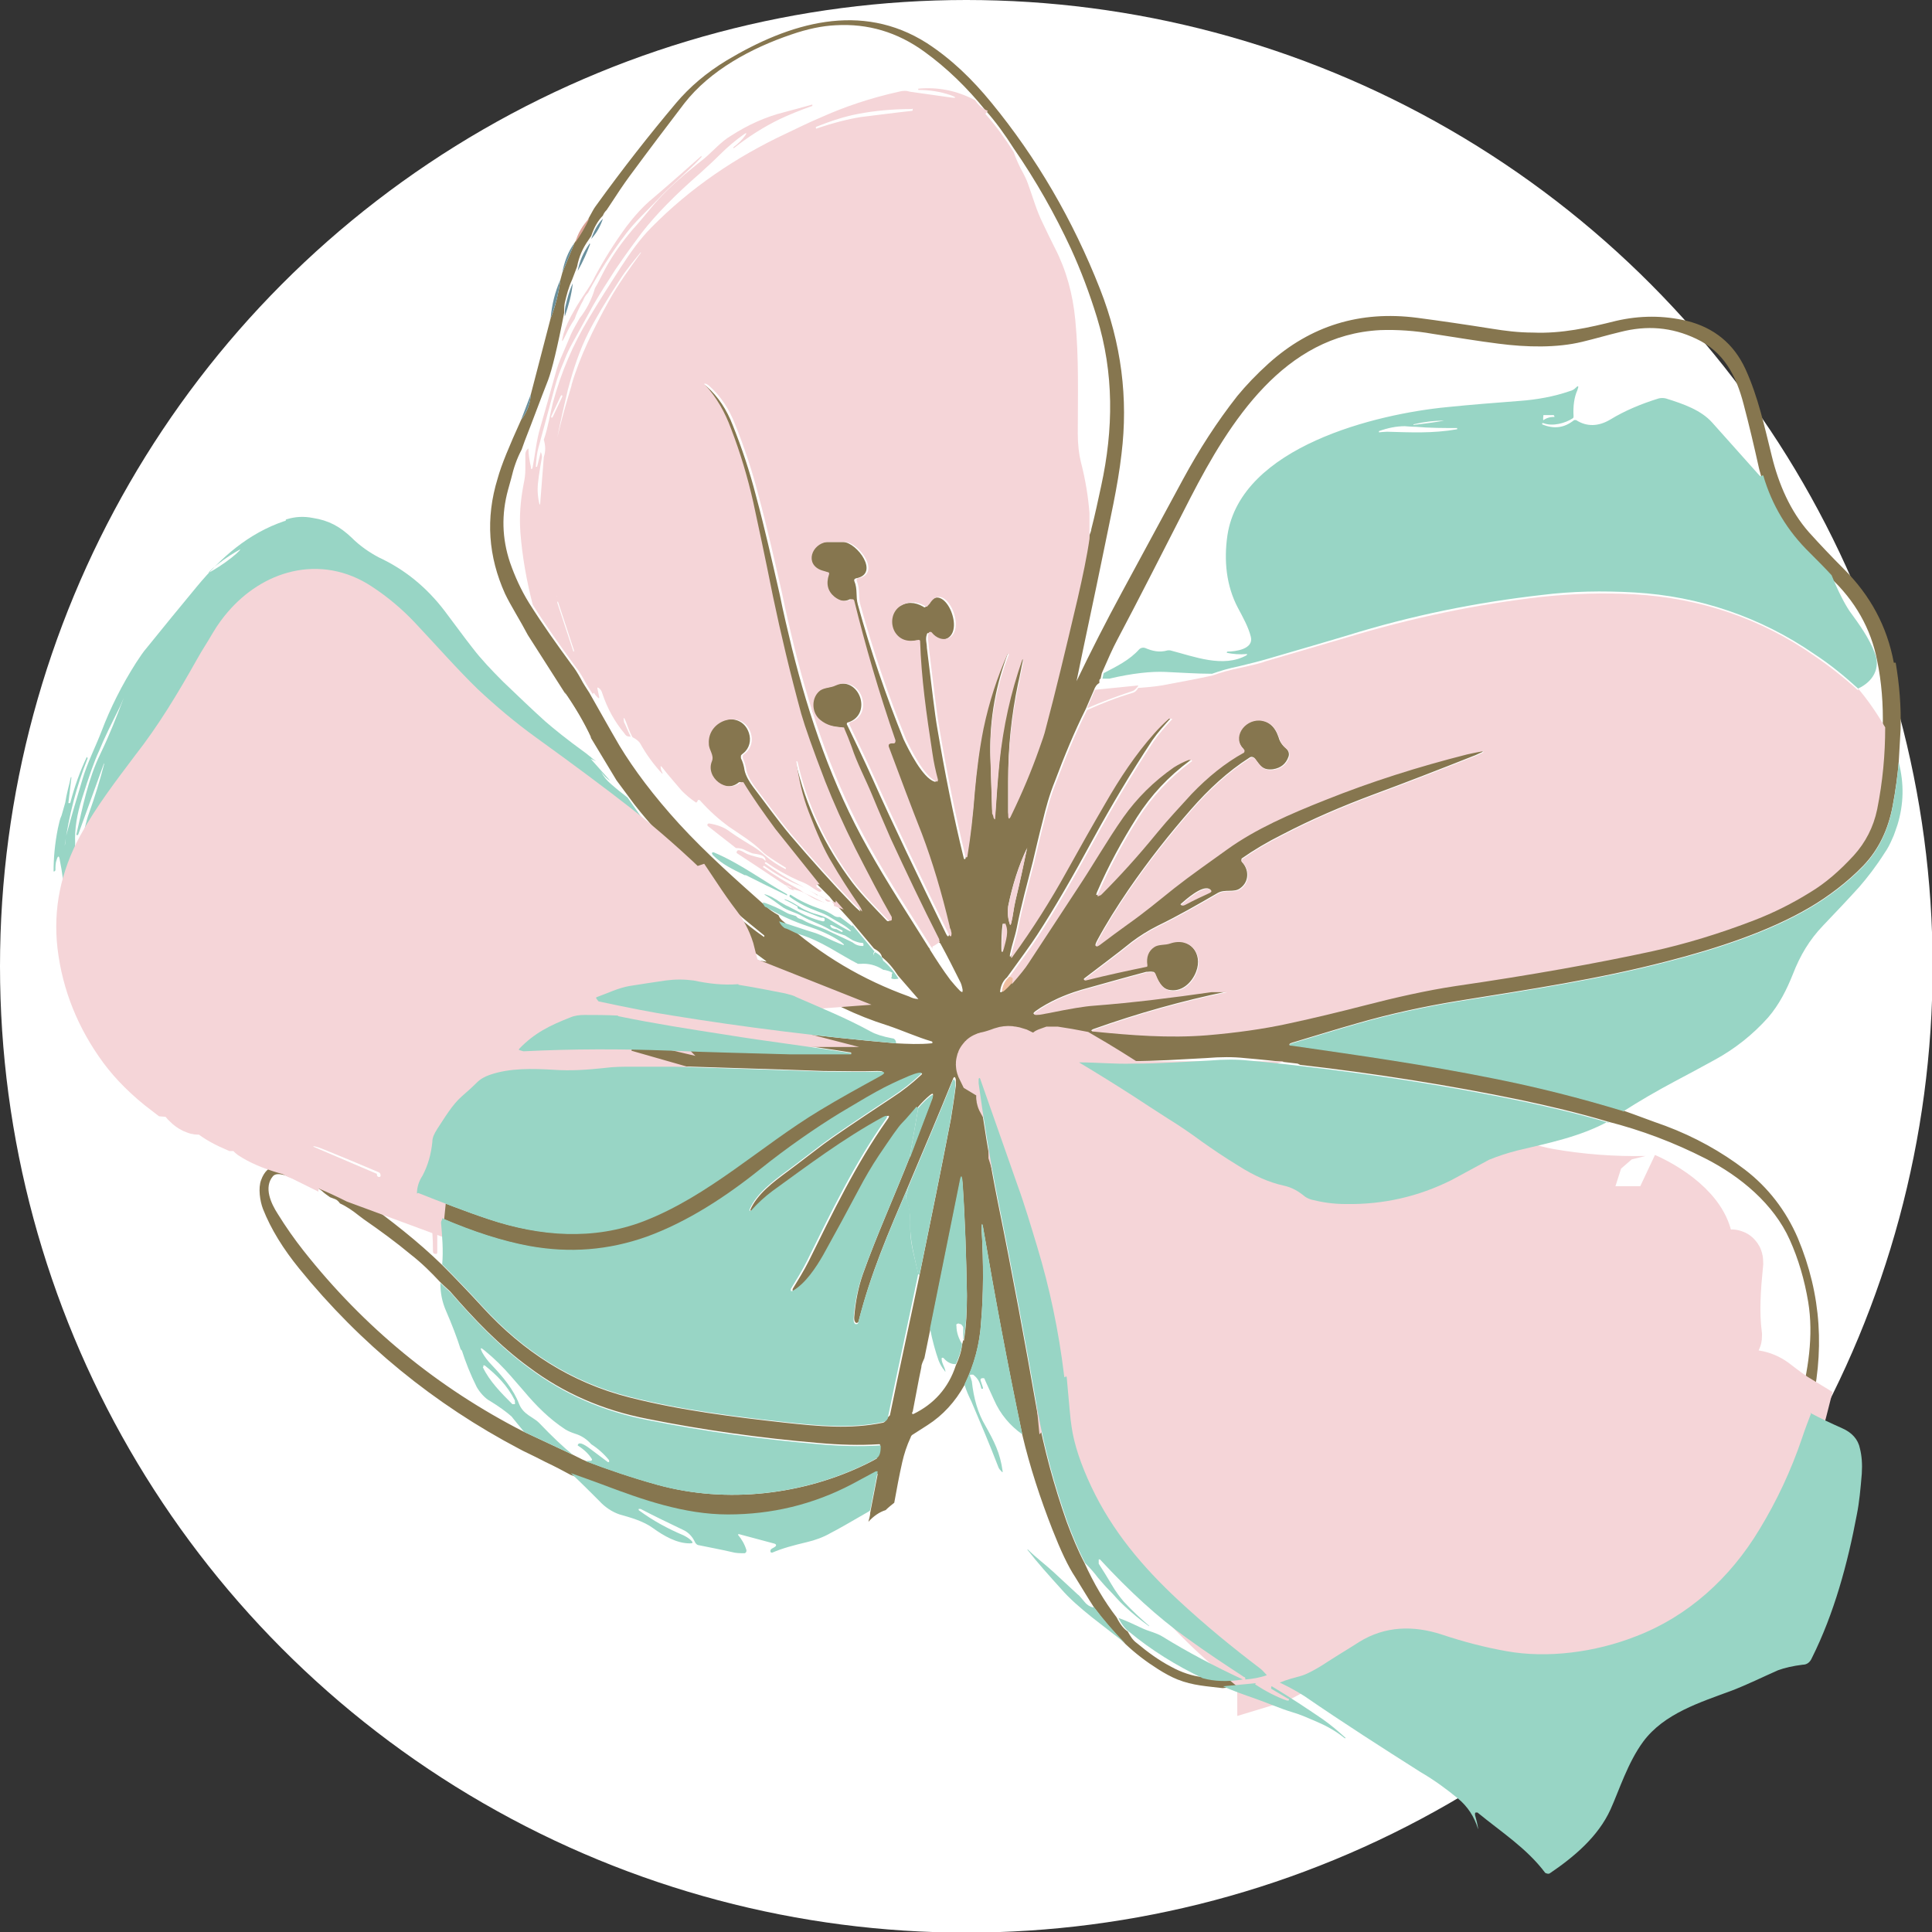 <svg viewBox="0 0 31.37 31.37" xmlns="http://www.w3.org/2000/svg" data-sanitized-data-name="Layer 1" data-name="Layer 1" id="Layer_1">
  <rect x="0" y="0" width="31.37" height="31.37" fill="#333333" stroke="none"/>
  <defs>
    <style>
      .cls-1 {
        fill: #86764f;
      }

      .cls-1, .cls-2, .cls-3, .cls-4, .cls-5, .cls-6, .cls-7 {
        stroke-width: 0px;
      }

      .cls-2, .cls-8 {
        fill: #f5d5d8;
      }

      .cls-3 {
        fill: #6a909d;
      }

      .cls-4 {
        fill: #dba296;
      }

      .cls-5, .cls-9 {
        fill: #fff;
      }

      .cls-6 {
        fill: #efbea0;
      }

      .cls-7 {
        fill: #98d5c5;
      }

      .cls-8 {
        stroke: #f5d5d8;
      }

      .cls-8, .cls-9 {
        stroke-miterlimit: 10;
      }

      .cls-9 {
        stroke: #fff;
      }
    </style>
  </defs>
  <circle r="15.19" cy="15.69" cx="15.69" class="cls-9"></circle>
  <path d="m30.75,10.76c-.11-.59-.38-1.09-.81-1.52-.2-.2-.39-.4-.57-.6-.3-.34-.49-.78-.6-1.23-.12-.48-.22-.96-.43-1.42-.19-.41-.51-.67-.95-.78-.38-.09-.76-.09-1.15,0-.44.11-.88.21-1.35.19-.24,0-.46-.03-.65-.06-.44-.07-.85-.13-1.23-.18-.93-.12-1.73.13-2.41.74-.2.18-.37.36-.51.53-.33.42-.62.87-.88,1.35-.33.61-.66,1.22-.99,1.83-.26.48-.51.97-.74,1.45,0,0,0,0,0,0,0,0,0,0,0,0,.14-.69.29-1.37.43-2.06.11-.55.24-1.1.3-1.63.11-.9,0-1.79-.35-2.68-.44-1.12-1.03-2.13-1.76-3.02-.31-.38-.65-.71-1.05-.97-1.07-.68-2.23-.33-3.25.28-.33.2-.6.43-.82.69-.43.51-.87,1.07-1.31,1.68-.03.04-.06.1-.11.19-.06.14-.14.27-.23.4,0,0,0,0,0,0l-.2.49-.03.11c-.03.22-.08.43-.16.63l-.32,1.23c-.01.15-.06.29-.16.42-.19.42-.32.73-.38.95-.2.65-.15,1.27.12,1.87.09.19.25.44.37.67l.6.94c.16.23.31.48.43.74l.41.68.2.27c.23.32.5.6.76.89.32.36.68.69,1.03,1.02.05.05.19.16.41.34,0,0,0,0,0,.01h0s0,.02-.01.01c-.29-.2-.55-.44-.81-.67-.31-.28-.64-.56-.96-.85-.37-.29-.73-.59-1.11-.87-.38-.28-.76-.55-1.15-.82-.38-.27-.72-.56-1.01-.86-.41-.42-.81-.89-1.29-1.23-.34-.24-.78-.39-1.17-.28-.29.08-.53.21-.72.39-.22.21-.4.48-.56.74-.3.5-.58.97-.93,1.43-.3.39-.56.75-.8,1.09-.3.43-.53.93-.62,1.42-.13.75.09,1.57.53,2.19.04.06.09.12.13.19.04.06.09.12.13.17.13.14.26.28.4.41l.34.26.38.27c.34.2.7.38,1.07.54.11.05.21.08.29.11.1.03.2.07.3.11,0,0,0,0,0,0h0s0,.02,0,.01c-.27-.08-.5-.08-.6.2-.05.13-.02.34.03.47.13.33.33.65.59.97.99,1.22,2.19,2.2,3.58,2.93.05.03.19.09.42.21.15.07.28.14.41.21.17.06.34.12.5.18.66.25,1.34.49,2.05.49.71,0,1.38-.16,2.01-.49.13-.07.26-.14.39-.21,0,0,0,0,.01,0,.01,0,.02.01.02.02l-.12.62c0,.05-.02.1-.03.15.08-.09.18-.16.28-.19.04-.04.09-.08.14-.12.04-.22.08-.44.13-.66.03-.13.07-.26.14-.41,0-.01.01-.02.02-.03.08-.05.17-.11.25-.16.25-.16.45-.38.6-.65.16-.33.25-.67.27-1.02.04-.46.04-.95.01-1.49,0-.01,0-.02,0-.03,0-.02,0-.03,0-.03,0-.05.01-.05.02,0,.19,1.11.4,2.24.64,3.38.12.51.29,1.03.49,1.54.13.33.25.59.37.77.1.16.2.33.31.5.15.2.32.4.51.59.16.15.33.28.52.4.11.07.22.13.32.17.25.1.49.11.73.14l.53-.05.38-.05c.12-.05.24-.08.35-.11.07-.02.22-.09.43-.23.17-.11.34-.21.51-.32.42-.26.88-.27,1.34-.12.36.12.71.21,1.05.27.66.12,1.44.02,2.1-.24.84-.32,1.53-.94,2.01-1.74.28-.46.51-.95.69-1.48.05-.15.1-.28.15-.41.24-.97.19-1.9-.2-2.83-.19-.44-.48-.82-.86-1.11-.38-.29-.81-.53-1.29-.71-.23-.08-.46-.17-.69-.25-.69-.21-1.4-.39-2.11-.53-1.09-.22-2.15-.37-3.26-.53-.06,0-.06-.02,0-.04.37-.11.72-.22,1.04-.31.55-.16,1.11-.28,1.66-.37,1.18-.19,2.26-.35,3.38-.64.82-.21,1.67-.49,2.33-.88.29-.17.61-.41.86-.67.26-.27.41-.6.48-.97.05-.26.08-.5.1-.72h0c.01-.17.02-.35.03-.53.01-.37-.02-.73-.08-1.08Zm-26.3,7.8c-.32-.13-.57-.24-.75-.35-.17-.1-.34-.2-.49-.28-.14-.08-.27-.18-.4-.3-.29-.22-.52-.45-.69-.68-.36-.49-.58-1.03-.65-1.62-.06-.53.04-1.03.31-1.53.24-.44.55-.84.85-1.24.4-.51.73-1.06,1.05-1.63.06-.11.16-.26.24-.4.07-.12.14-.21.2-.28.43-.5,1.09-.71,1.68-.32.23.15.43.32.61.51.34.36.69.76,1.04,1.1.31.29.64.57,1,.83.61.44,1.12.82,1.53,1.14.42.33.84.7,1.26,1.11.38.36.78.68,1.18.97.03.02.03.03,0,.02l-.63-.09c-.28-.04-.57-.1-.85-.17-.76-.19-1.51-.43-2.25-.7-.04-.01-.07-.03-.11-.03,0,0-.01,0-.01,0,0,0,0,0,0,.01,1.05.59,2.16,1,3.33,1.24l1.01.07s.05.01.08.03c.44.29.91.52,1.42.68.24.08.48.19.72.26,0,0,.01,0,.01.02,0,0,0,.01-.01.01-.2.02-.39.01-.59,0-1.25-.11-2.46-.26-3.63-.45-.33-.05-.73-.13-1.2-.23-1.33-.31-2.63-.72-3.89-1.23,0,0,0,0-.01,0,0,0,0,0,0,0,.25.13.51.24.78.36.88.36,1.77.66,2.65.91.26.07.53.12.8.19.58.12,1.16.21,1.74.3.67.11,1.36.19,2.04.3h0s0,0,0,.01h0s0,.01,0,.01c-.33,0-.65,0-.98,0-.66-.02-1.25-.03-1.95-.06-.8-.03-1.59-.03-2.39.01-.47.01-.94.04-1.41.04-.41,0-.78-.07-1.15-.21-.13-.05-.14-.03-.03.05.13.1.27.17.43.21.5.14,1.02.17,1.53.18.79,0,1.58-.03,2.38-.02.27,0,.5,0,.68,0,.87.03,1.68.05,2.45.08.31,0,.6.01.86,0,.12,0,.13.02.02.08-.31.17-.64.35-.97.55-.96.58-1.8,1.39-2.86,1.8-.81.31-1.67.25-2.51-.03-.39-.13-.77-.28-1.15-.43l-.92-.34c-.16-.03-.32-.08-.46-.13-.16-.06-.24-.09-.24-.09-.24-.08-.47-.17-.71-.27Zm9.79,5.12c-.05.03-.11.06-.17.09-1.02.5-2.26.65-3.39.34-.43-.12-.81-.25-1.15-.38l-.07-.03-.16-.08-.79-.37h0c-1.41-.72-2.6-1.7-3.58-2.94-.15-.19-.29-.39-.42-.6-.11-.17-.23-.43-.08-.61.08-.1.34.04.42.08.19.05.31.1.38.16.04.04.09.07.13.1,0,0,.03.01.08.03.03.01.06.04.08.07.11.05.21.12.31.2.03.02.05.04.08.06.26.18.52.37.76.57.18.14.33.29.47.44.08.08.14.13.17.16.38.44.81.89,1.28,1.23.56.42,1.2.7,1.93.84.9.18,1.83.31,2.77.39.34.03.67.04.98.02.02,0,.02,0,.02.02,0,.1-.02.16-.07.19Zm.18-.67s-.04.08-.08.09c-.53.11-1.05.06-1.6,0-.81-.09-1.7-.2-2.52-.41-.95-.24-1.73-.75-2.38-1.46-.22-.24-.44-.47-.66-.69-.4-.39-.83-.72-1.28-1.05-.1-.06-.19-.12-.27-.18-.09-.06-.08-.09.03-.07.05,0,.1,0,.16.03.27.11.54.21.81.29l.12.06.15.06.09.03.2.08h0c.51.22.98.37,1.41.45.66.12,1.29.07,1.91-.15.66-.24,1.29-.65,1.86-1.11.4-.32.87-.65,1.28-.9.19-.11.38-.23.58-.34.18-.1.35-.18.54-.26.05-.02.1-.04.15-.05.06-.01.07,0,.02.04-.13.12-.28.24-.45.35-.59.39-.96.64-1.12.76-.2.15-.39.3-.58.44-.23.17-.5.37-.61.63,0,0,0,0,0,0,0,0,0,.01.02.01.02,0,.03,0,.04-.02.1-.11.21-.21.33-.3.58-.42,1.15-.85,1.79-1.2.08-.04.1-.03.04.05-.5.71-.87,1.48-1.27,2.29-.08.16-.17.3-.26.45,0,.01,0,.02,0,.03,0,0,.02.01.03,0,.21-.12.38-.38.5-.59.2-.36.39-.71.57-1.05.1-.19.21-.38.33-.56.19-.28.31-.46.38-.53.08-.08.15-.17.23-.26.06-.07.12-.13.18-.18.06-.05.07-.04.05.03l-.36.95c-.26.66-.55,1.3-.77,1.92-.07.2-.12.44-.14.7,0,.03,0,.06.02.08,0,0,0,.01.02.01h0s.02,0,.03-.02c.2-.79.47-1.41.82-2.23.24-.57.48-1.13.71-1.7.02-.06.04-.05.05,0,0,.02,0,.05,0,.1-.03.23-.06.41-.08.54-.16.83-.33,1.66-.5,2.49-.16.77-.33,1.54-.49,2.32Zm1.22-1.25l-.02.08c-.01.11-.05.22-.1.33-.12.37-.36.63-.69.79-.01,0-.02,0-.02-.01,0-.01,0-.02.01-.03.05-.25.09-.49.14-.72,0-.05.03-.1.05-.15l.09-.44h0s.48-2.38.48-2.38c.02-.12.04-.12.05,0,.04.59.06,1.21.07,1.81,0,.25-.01.49-.05.73Zm.04-7.84s0,.02-.01.03c0,0,0,0,0,0,0,0-.02,0-.02-.01-.17-.69-.31-1.4-.43-2.11-.04-.22-.09-.66-.17-1.31,0-.08-.03-.14,0-.22,0,0,0-.01.01-.02.01,0,.03,0,.04,0,.07.09.19.14.29.08.27-.16-.07-.91-.31-.57-.01.02-.03.04-.05.06,0,.01-.02.02-.04,0-.14-.08-.27-.08-.4,0-.14.09-.17.28-.09.42.08.13.21.17.38.13,0,0,0,0,0,0,.01,0,.03.01.03.02.02.6.1,1.17.2,1.82.02.14.05.28.09.43,0,0,0,0,0,.01,0,.01-.02.02-.03.01-.19-.06-.42-.52-.5-.69-.28-.69-.53-1.42-.74-2.18-.04-.14,0-.25-.06-.39,0,0,0,0,0,0,0-.02,0-.03.03-.04.39-.07.02-.58-.21-.59-.12,0-.21,0-.29,0-.25.03-.37.36-.09.46.03.01.07.02.1.03,0,0,0,0,0,0,.02,0,.03.03.02.04-.05.15-.02.27.09.36.09.07.18.09.28.04,0,0,0,0,0,0,.02,0,.03,0,.04.02.18.73.4,1.49.67,2.27,0,0,0,0,0,0,0,.02-.01.04-.03.04-.01,0-.02,0-.04,0,0,0-.02,0-.02,0-.02,0-.03.03-.03.06.19.51.37.99.54,1.42.17.45.32.95.45,1.5,0,.02.01.04.02.06,0,.02.01.04.01.05,0,.07-.02.07-.05.01-.46-.94-.86-1.77-1.19-2.51-.14-.31-.28-.6-.42-.89,0,0,0,0,0,0,0-.01,0-.03.02-.03.41-.13.18-.78-.23-.6-.08.04-.17.03-.25.08-.15.11-.15.36,0,.48.11.09.22.11.36.12.02,0,.03,0,.03.02.04.09.08.19.12.3.08.25.23.53.34.8.11.27.21.49.29.68.25.54.51,1.09.79,1.64,0,.01,0,.03.01.04.02.01.03.02.04.03.12.22.22.42.31.6.03.05.04.1.05.15,0,.04,0,.05-.04.02-.06-.06-.11-.12-.16-.18-.12-.16-.23-.33-.33-.49,0-.02-.02-.03-.03-.05-.33-.53-.65-1.01-.98-1.6-.58-1.03-.95-2.12-1.23-3.24-.07-.29-.14-.58-.2-.88-.13-.57-.25-1.1-.38-1.58-.11-.43-.24-.81-.38-1.16-.1-.26-.24-.47-.42-.63-.02-.02-.04-.03-.06-.04-.03,0-.04,0-.01.02.19.21.32.44.42.71.15.39.27.79.36,1.19.08.37.19.88.32,1.53.13.62.28,1.25.46,1.91.06.21.19.58.39,1.1.13.33.29.69.49,1.09.21.41.4.78.59,1.11,0,.01,0,.02,0,.04,0,0,0,0,0,.01-.01.01-.03.01-.04,0-.19-.2-.39-.4-.56-.62-.45-.6-.76-1.25-.92-1.96,0,0,0-.01-.02-.01h0s0,0,0,0c.04.29.1.56.2.82.13.34.25.62.38.83.12.21.27.44.44.69.02.03.04.06.05.1h0s0,0,0,0c-.05-.04-.09-.08-.13-.12-.32-.33-.66-.71-1.01-1.12-.21-.25-.4-.52-.6-.78-.06-.08-.12-.18-.14-.27-.01-.07-.03-.14-.06-.2,0-.01,0-.03,0-.04.01-.02.03-.03.04-.04.1-.08.13-.21.09-.33-.13-.39-.71-.22-.68.18,0,.1.09.18.05.28-.11.26.24.54.47.34,0,0,0,0,0,0,.01,0,.03,0,.03,0,.15.25.33.5.52.76.24.3.48.6.72.9l.2.2.04.05.13.15.19.21.36.43c.07.04.12.08.13.14.11.09.19.19.26.3l.33.38s0,0,0,0c0,0,0,.01-.01,0-.05,0-.1-.02-.14-.04-.75-.27-1.43-.67-2.03-1.21-.04-.03-.07-.06-.09-.11-.09-.05-.16-.1-.21-.15-.45-.4-.96-.85-1.4-1.33-.42-.46-.74-.89-.97-1.27-.17-.29-.33-.58-.49-.86-.05-.08-.1-.15-.14-.23-.05-.09-.1-.17-.15-.23-.24-.33-.45-.62-.69-1-.13-.21-.23-.43-.31-.66-.13-.39-.14-.78-.03-1.18l.05-.18c.04-.17.09-.32.17-.47l.05-.14c.13-.33.25-.66.38-.99.06-.16.15-.52.26-1.09,0-.06,0-.11.01-.16.03-.13.06-.25.12-.38l.08-.21c.03-.16.09-.3.19-.44l.04-.06c.04-.12.1-.24.19-.33h0s0,0,0,0c.01-.03.03-.06.06-.09.02-.03.04-.06.06-.09.11-.17.21-.32.32-.47.01-.01.02-.03.03-.04.28-.38.56-.75.85-1.13.42-.54,1.09-.9,1.74-1.12.26-.09.5-.14.72-.15.52-.03,1,.11,1.44.43.36.26.69.58.99.95.17.19.32.4.46.62.36.52.67,1.07.93,1.63.16.35.3.72.42,1.11.28.91.27,1.82.07,2.74-.05.23-.1.47-.16.7,0,.03-.02.07-.03.1-.04.28-.11.61-.19.96-.2.85-.37,1.56-.52,2.12-.02.09-.06.2-.11.34-.12.34-.27.7-.45,1.07-.03.07-.05.07-.05-.01,0-.18,0-.35,0-.52,0-.51.05-1.03.16-1.55.03-.12.05-.25.08-.38,0-.02,0-.05,0-.07,0-.01,0-.01-.01,0-.19.54-.31,1.09-.37,1.66-.03.3-.05.6-.07.9,0,.04-.01.05-.03,0,0-.02-.01-.04-.02-.06-.01-.31-.02-.62-.03-.93-.01-.56.09-1.11.3-1.65,0,0,0-.01,0-.01h0s0,0,0,0c0,0-.02,0-.02,0-.17.38-.3.78-.39,1.21-.07.35-.11.69-.14,1.01-.03.4-.07.75-.12,1.05Zm1-.17c-.06.29-.12.57-.19.86-.03.12-.04.25-.07.37-.01.04-.02.04-.03,0-.03-.1-.03-.19-.02-.27.07-.34.17-.66.31-.95h0s0,0,0,0c0,0,0,0,0,0,0,0,0,0,0,0,0,0,0,0,0,0Zm-.39,1.65c-.02.08-.03.07-.03,0,0-.12,0-.26.02-.4,0,0,0,0,0,0,0,0,.01,0,.02,0,0,0,0,0,0,0h0c.07.13.01.29-.02.41Zm-.25,1.56s0,.03-.01.03c0,0,0,0,0,0,0,0-.02,0-.02-.02,0-.02,0-.03.02-.04h0s0,0,0,0c0,0,.02,0,.02.02Zm5.07.33c1.22.14,2.42.33,3.58.57.47.1.94.21,1.41.35.55.14,1.08.34,1.59.6.57.29,1.11.74,1.37,1.32.14.31.24.65.3,1.01.09.54,0,1.13-.15,1.67-.02.08-.05.17-.09.27-.23.6-.51,1.15-.84,1.66-.39.59-.94,1.14-1.58,1.45-.86.43-1.76.52-2.69.26-.29-.08-.57-.15-.84-.22-.4-.1-.79-.05-1.17.16-.22.12-.4.23-.54.32-.2.13-.41.25-.62.36-.05.03-.12.06-.22.09-.02,0-.03,0-.05.02-.11.04-.23.06-.35.07h-.06c-.25.04-.47.03-.65-.02-.15-.02-.32-.07-.5-.17-.19-.1-.37-.23-.55-.38-.07-.05-.11-.12-.15-.19-.06-.04-.12-.11-.18-.23-.2-.26-.37-.55-.52-.88-.11-.21-.2-.43-.29-.67-.21-.6-.37-1.19-.48-1.79-.19-1.09-.4-2.23-.64-3.41-.14-.7-.24-1.34-.32-1.92,0-.02,0-.04,0-.06,0-.03.02-.04.03,0,.2.57.4,1.14.6,1.71.12.33.22.67.32,1,.2.66.35,1.36.44,2.11,0,0,0,0,0,0,0,0,.01.01.02.01,0,0,0,0,0-.02v-.18s0,0,0,0c-.02-.2-.02-.39-.05-.59-.05-.46-.13-.91-.24-1.35-.13-.51-.27-1.02-.43-1.52,0-.01,0-.02,0-.03,0-.02.02-.02.03,0,.3.31.5.62.73,1.05.21.38.41.73.6,1.05.04.07.11.2.19.22,0,0,0,0,.01,0,.01,0,.02-.02.02-.03-.07-.25-.18-.52-.32-.81-.37-.76-.81-1.47-1.31-2.13-.05-.06-.09-.13-.13-.2-.03-.05-.03-.06.03-.02.31.22.62.46.92.72.65.57,1.25,1.15,1.8,1.75.43.48.88.94,1.33,1.4.01.01.03.02.04.02,0,0,0,0,.01,0,0,0,0-.01,0-.02-.11-.18-.23-.36-.35-.53-.18-.24-.37-.47-.57-.69-.85-.97-1.79-1.89-2.81-2.68-.24-.18-.5-.34-.75-.49,0,0-.01-.02-.01-.03,0-.02.01-.03.03-.03.09-.02.18-.05.26-.08.06-.02.11-.01.17.01.14.07.27.13.4.2.21.1.41.22.6.35l.11.07c.42.25.83.52,1.23.82.89.66,1.66,1.43,2.31,2.31.19.25.34.47.47.65.16.24.32.48.49.73.18.27.36.56.53.85,0,0,0,0,.01,0h0s0,0,0-.01c-.21-.44-.39-.81-.56-1.11-.35-.61-.76-1.21-1.23-1.8-.15-.19-.31-.37-.48-.55-.69-.72-1.47-1.35-2.32-1.9-.32-.21-.67-.38-1.01-.57-.03-.02-.03-.03,0-.04.02,0,.04,0,.07,0,.13.02.25.04.35.06.3,0,.6.03.87.02.45,0,.86-.03,1.25-.05.24-.02.45-.02.63,0,.24.02.53.05.86.09Zm9.36-4.16c-.06.29-.19.54-.38.75-.23.25-.46.45-.71.6-.29.18-.59.33-.9.45-.57.22-1.13.39-1.68.51-.88.19-1.93.38-3.17.56-.47.07-1,.19-1.5.32-.39.1-.8.2-1.22.29-.41.09-.85.15-1.32.19-.62.05-1.24,0-1.84-.06-.04,0-.04-.01,0-.03.73-.26,1.45-.46,2.17-.61,0,0,0,0,.01,0,0,0,0,0,0,0,0,0,0,0-.02,0-.12,0-.2,0-.25,0-.63.09-1.26.17-1.91.22-.15.01-.39.05-.73.12-.07.01-.13.03-.2.03-.05,0-.05-.02-.01-.05.11-.08.24-.15.37-.21.09-.04.21-.09.38-.14.36-.1.71-.2,1.05-.29.04,0,.08-.01.11,0,.01,0,.02,0,.03.02.04.1.1.24.22.27.21.05.38-.11.45-.29.12-.3-.11-.58-.43-.47-.08.03-.19.01-.26.06-.09.06-.13.16-.11.29,0,.02,0,.03-.02.03-.29.06-.62.13-.98.22,0,0-.01,0-.02,0,0,0,0-.01,0-.02.26-.2.52-.39.78-.6.12-.09.26-.18.42-.26.33-.16.66-.35.97-.53.12-.07.27,0,.37-.08.15-.11.14-.31.02-.43,0,0,0,0,0,0-.01-.02,0-.04,0-.05.2-.14.42-.27.66-.39.48-.25.97-.46,1.48-.65.54-.2,1.08-.41,1.61-.62.06-.02.11-.05.16-.07,0,0,.01-.01,0-.02,0,0,0,0,0,0,0,0,0,0-.01,0-.12.02-.2.04-.25.05-.79.2-1.55.44-2.3.74-.58.23-1.13.47-1.59.8-.29.21-.58.41-.86.63-.25.2-.49.4-.76.59-.15.11-.29.21-.42.31-.1.08-.12.06-.06-.05.14-.26.31-.53.5-.81.33-.48.67-.91,1.02-1.31.28-.32.59-.61.95-.84.03-.02.06-.01.08.01.09.12.13.2.3.18.13-.02.21-.09.25-.2.02-.05,0-.1-.03-.13-.06-.05-.11-.11-.13-.19-.06-.18-.17-.27-.32-.28-.25-.01-.45.28-.25.47,0,0,0,0,0,0,0,.02,0,.04-.01.04-.31.17-.59.4-.85.67-.19.21-.38.41-.56.63-.31.38-.61.71-.9,1,0,0-.02.02-.03.02-.04.02-.05.02-.03-.03.19-.44.41-.84.65-1.22.23-.36.51-.66.86-.92.02-.01.02-.02,0-.03-.01,0-.02,0-.04,0-.08.03-.16.07-.24.12-.33.23-.6.5-.82.81-.26.37-.5.79-.74,1.15-.27.41-.53.81-.8,1.22-.05.08-.14.19-.27.34-.04.06-.09.11-.15.15,0,0,0,0-.01,0,0,0-.02,0-.01-.02.01-.09.05-.17.11-.22.21-.29.38-.52.49-.69.28-.43.58-.95.91-1.56.29-.53.61-1.07.96-1.6.09-.13.2-.25.3-.36,0,0,0,0,0,0,0,0,0,0,0-.01h-.01s-.03,0-.04,0c-.09.08-.17.16-.24.24-.31.35-.56.73-.79,1.13-.21.36-.42.73-.63,1.11-.26.47-.55.93-.87,1.37-.03.05-.04.04-.03-.01.03-.15.08-.28.11-.43.07-.36.17-.72.26-1.07.05-.21.1-.43.16-.66.05-.21.11-.43.2-.65.15-.4.31-.79.5-1.17l.13-.3c.02-.06.05-.1.09-.12,0-.01,0-.03,0-.03,0-.02,0-.03.02-.04l.02-.09h0c.1-.23.18-.41.25-.54.35-.66.74-1.43,1.19-2.31.64-1.24,1.52-2.64,3.08-2.72.27-.01.57.01.85.06.39.06.75.12,1.07.16.46.06.95.07,1.36-.03.21-.05.41-.11.62-.16.43-.11.83-.08,1.23.11.45.21.65.6.77,1.06.09.34.17.68.25,1.04.01.05.03.1.04.15.14.48.39.9.76,1.26.12.12.24.24.35.36.41.38.67.84.77,1.36.07.34.1.7.09,1.1,0,.44-.04.88-.13,1.33Zm-11.3,1.55h0c.09-.08.34-.3.46-.25.04.02.04.04,0,.06-.13.06-.26.12-.39.19-.02.01-.04.02-.07.01,0,0,0,0,0,0Z" class="cls-1"></path>
  <path d="m16,1.85c.17.19.32.4.46.62.03.09.07.18.11.26.06.11.1.19.12.25.08.22.14.44.24.64.06.13.13.27.2.41.18.35.29.74.33,1.17.06.62.04,1.24.04,1.84,0,.18.02.34.05.46.08.31.12.58.14.83,0,.1,0,.24,0,.42-.04.28-.11.61-.19.96-.2.85-.37,1.56-.52,2.12-.02.09-.06.2-.11.34-.12.34-.27.7-.45,1.07-.03.07-.05.07-.05-.01,0-.18,0-.35,0-.52,0-.51.05-1.03.16-1.55.03-.12.05-.25.08-.38,0-.02,0-.05,0-.07,0-.01,0-.01-.01,0-.19.54-.31,1.09-.37,1.66-.03.3-.05.6-.07.9,0,.04-.01.05-.03,0,0-.02-.01-.04-.02-.06-.01-.31-.02-.62-.03-.93-.01-.56.09-1.11.3-1.65,0,0,0-.01,0-.01h0s-.02,0-.02,0c0,0,0,0,0,0-.17.38-.3.78-.39,1.21-.07.35-.11.69-.14,1.01-.03.4-.07.75-.12,1.05,0,.01,0,.02-.01.03,0,0-.02,0-.02,0,0,0,0,0,0,0-.17-.69-.31-1.4-.43-2.11-.04-.22-.09-.66-.17-1.31,0-.08-.03-.14,0-.22,0-.02.02-.02.03-.02,0,0,.01,0,.02.01.07.09.19.14.29.08.27-.16-.07-.91-.31-.57-.01.02-.03.04-.05.06,0,.01-.02.02-.04,0-.14-.08-.27-.08-.4,0-.14.09-.17.28-.09.42.08.13.21.17.38.13.01,0,.03,0,.03.02,0,0,0,0,0,0,.02.6.1,1.17.2,1.82.02.14.05.28.09.43,0,.01,0,.02-.01.03,0,0,0,0-.01,0-.19-.06-.42-.52-.5-.69-.28-.69-.53-1.42-.74-2.18-.04-.14,0-.25-.06-.39,0-.02,0-.04.02-.04,0,0,0,0,0,0,.39-.07.02-.58-.21-.59-.12,0-.21,0-.29,0-.25.03-.37.36-.09.46.03.01.07.02.1.03.02,0,.03.02.02.04,0,0,0,0,0,0-.05.15-.02.27.09.36.09.07.18.09.28.04.02,0,.03,0,.04.02,0,0,0,0,0,0,.18.73.4,1.49.67,2.27,0,.02,0,.04-.02.05,0,0,0,0,0,0-.01,0-.02,0-.04,0-.02,0-.05.01-.05.03,0,0,0,.02,0,.02.19.51.37.99.54,1.42.17.45.32.95.45,1.5,0,.02.01.04.02.06,0,.02.01.04.01.05,0,.07-.02.07-.05.01-.46-.94-.86-1.77-1.19-2.51-.14-.31-.28-.6-.42-.89,0-.01,0-.03.01-.03,0,0,0,0,0,0,.41-.13.18-.78-.23-.6-.08.04-.17.03-.25.08-.15.11-.15.36,0,.48.11.09.22.11.36.12.02,0,.03,0,.03.02.04.09.08.19.12.3.08.25.23.53.34.8.11.27.21.49.29.68.25.54.51,1.09.79,1.64,0,.01,0,.03.01.04-.03.03-.07.05-.1.07-.01,0-.02.01-.02.02,0,0,0,.02,0,.03,0-.02-.02-.03-.03-.05-.33-.53-.65-1.01-.98-1.6-.58-1.03-.95-2.12-1.23-3.24-.07-.29-.14-.58-.2-.88-.13-.57-.25-1.1-.38-1.58-.11-.43-.24-.81-.38-1.16-.1-.26-.24-.47-.42-.63-.02-.02-.04-.03-.06-.04-.03,0-.04,0-.01.02.19.21.32.44.42.71.15.39.27.79.36,1.19.08.37.19.88.32,1.53.13.62.28,1.25.46,1.91.06.21.19.58.39,1.1.13.33.29.69.49,1.09.21.41.4.78.59,1.11,0,.01,0,.02,0,.04,0,.02-.02.02-.04.02,0,0,0,0-.01,0-.19-.2-.39-.4-.56-.62-.45-.6-.76-1.25-.92-1.96,0,0,0-.01-.02-.01h0s0,0,0,0c.04.29.1.56.2.82.13.34.25.62.38.83.12.21.27.44.44.69.02.03.04.06.05.1,0,0,0,0,0,0h0s-.09-.08-.13-.12c-.32-.33-.66-.71-1.01-1.12-.21-.25-.4-.52-.6-.78-.06-.08-.12-.18-.14-.27-.01-.07-.03-.14-.06-.2,0-.01,0-.03,0-.04.01-.02.03-.03.04-.04.1-.08.13-.21.09-.33-.13-.39-.71-.22-.68.18,0,.1.09.18.05.28-.11.26.24.54.47.34.01,0,.03,0,.04,0,0,0,0,0,0,0,.15.25.33.5.52.76.24.3.48.6.72.9-.02,0-.04,0-.04,0-.01,0-.02.02-.01.04,0,0,0,0,.01.01.08.04.09.07.03.07-.06-.03-.11-.07-.16-.1-.05-.03-.11-.06-.17-.08-.18-.08-.36-.18-.53-.3,0,0-.02,0-.02,0h0s0,.02,0,.02c.18.13.37.25.6.37.03.02.06.05.09.06.15.06.27.15.44.2,0,0,.02,0,.02,0,0,0,0-.02,0-.03l.13.15c-.13-.05-.26-.1-.39-.14-.06-.02-.12-.05-.18-.09-.05-.03-.1-.06-.17-.08-.09-.02-.19-.07-.29-.14-.24-.16-.48-.32-.71-.47,0-.06.04-.06.14,0,.03.02.12.05.25.08.03,0,.05.02.07.04,0,.01.01.01.01,0,0-.09-.13-.1-.19-.11-.03,0-.08-.03-.13-.05-.05-.03-.1-.04-.16-.04l-.46-.36s-.01-.02,0-.03c0,0,.01-.01.02-.01.13.02.25.06.35.14.1.07.21.14.31.2.09.05.17.11.24.17.1.09.22.17.34.23,0,0,0,0,.01,0h0s0-.02,0-.02c-.19-.12-.32-.2-.38-.26-.16-.16-.36-.28-.55-.41-.15-.11-.31-.25-.47-.43,0,0-.02,0-.03,0,0,0,0,0,0,.01h0s-.02.04-.03.03c0,0,0,0,0,0-.09-.06-.16-.12-.23-.19-.1-.12-.21-.24-.31-.37-.03-.04-.04-.04-.03.01,0,.01.01.04.03.08,0,0,0,0-.01,0-.13-.14-.25-.3-.35-.48-.02-.04-.07-.08-.13-.11-.05-.09-.08-.18-.11-.26-.03-.07-.04-.07-.03,0,0,0,0,.02.02.05.03.07.06.14.09.2-.04,0-.07,0-.1-.05-.16-.19-.28-.41-.36-.65-.01-.04-.03-.07-.06-.09-.02-.01-.02-.01-.02.01l.03.14s0,.03-.02.01c-.02-.02-.05-.05-.06-.07,0-.01-.01-.01-.02,0,0,0,0,0,0,.02-.05-.08-.1-.15-.14-.23-.05-.09-.1-.17-.15-.23-.24-.33-.45-.62-.69-1-.1-.39-.17-.78-.2-1.17-.02-.26,0-.52.05-.78.02-.09.03-.17.03-.25,0-.08,0-.17,0-.25,0-.03.02-.07.05-.09,0,.11.02.21.04.3,0,.05.02.05.03,0,.04-.21.06-.43.12-.63.08-.28.16-.56.24-.85.03-.12.07-.23.12-.34.05-.12.1-.23.14-.33.04-.09.09-.17.14-.26.11-.14.2-.31.25-.49.06-.1.11-.21.17-.32.12-.22.27-.43.44-.63.1-.11.19-.22.29-.34.17-.21.36-.39.56-.56.17-.14.28-.23.32-.26.14-.12.27-.27.42-.36.28-.18.56-.31.88-.39.15-.04.3-.08.44-.12,0,0,.01,0,.01,0h0s0,.02,0,.02c-.2.07-.37.14-.52.21-.27.13-.52.29-.76.48,0,0,0,0,0,0h0s0-.02,0-.02c.08-.06.14-.12.19-.19.03-.04.02-.05-.02-.02-.14.1-.27.21-.38.32-.11.11-.22.21-.33.31-.39.34-.71.66-.95.97-.09.12-.24.32-.43.6-.13.2-.25.39-.36.58-.11.2-.22.4-.33.6-.05.09-.1.19-.14.3-.06.14-.11.27-.15.42-.09.33-.18.67-.27,1-.02.07-.03.16-.04.3,0,0,0,0,0,0h0s.01,0,.02,0l.06-.24s.02.03.02.08c-.04.23-.07.41-.07.52,0,.04,0,.13.03.25,0,0,0,0,0,0,0,0,0,0,.01,0,0,0,0,0,0,0l.06-.77c.03-.09.03-.18,0-.28.07-.2.11-.46.15-.61.13-.48.32-.93.58-1.36.16-.27.34-.55.52-.83.15-.23.31-.46.5-.65.63-.64,1.37-1.14,2.18-1.52.19-.09.37-.18.56-.26.4-.18.82-.32,1.27-.42.07-.02.13-.02.19,0,.22.03.43.06.64.09.12.02.12,0,0-.04-.15-.05-.32-.08-.51-.08,0,0,0,0,0,0h0s0-.02,0-.02c.32-.03.62.03.91.18.01,0,.02.02.03.03.05.07.11.12.19.15h0s0,0,0,0Zm-1.19-.08c-.32,0-.62.03-.88.08-.21.04-.43.11-.68.21,0,0-.01.01,0,.02h0s0,.01,0,.01c.29-.1.54-.16.73-.19.26-.03.54-.07.83-.1,0,0,.01,0,.01-.02h0s0-.02,0-.02h0Zm-5.53,4.48c.13-.45.36-.92.61-1.37.15-.27.34-.53.52-.78,0,0,0,0,0,0h0s0,0-.01,0c-.12.15-.24.29-.34.45-.23.35-.4.64-.51.86-.14.28-.24.58-.33.92-.06.25-.12.51-.17.77,0,0,0,0,0,0h0s0,0,0,0c.07-.3.15-.58.23-.84h0Zm-.15.19s0-.02,0-.02h0s-.02,0-.02,0h0l-.16.34s0,.02,0,.02h0s.02,0,.02,0h0l.16-.34Zm-.09,3.27s0-.01,0-.02c0-.02-.01-.02,0,0,0,0,0,.01,0,.02,0,.03,0,.03,0,0Zm.02.06s0,0-.01,0h0s0,.01,0,.02l.26.79s0,0,.01,0h0s0-.01,0-.02l-.26-.79Zm3.84,4.69s-.03-.03-.07-.06c-.04-.02-.08-.03-.08-.03h0s.03.03.07.06c.04.02.08.03.08.03h0Z" class="cls-2"></path>
  <path d="m9.57,4.73s-.06.06-.08.1c-.03.07-.05.1-.05.1-.04.08-.08.16-.11.25-.06.09-.11.18-.14.25-.07.15-.08.14-.04-.01.03-.1.09-.24.18-.39.05-.09.11-.18.17-.27.06-.09.12-.18.16-.27.15-.28.32-.55.51-.81.13-.17.27-.33.43-.46.27-.23.53-.46.79-.69,0,0,0,0,0,0h0s0,.02,0,.02c-.23.25-.49.45-.72.7-.17.18-.36.35-.51.55-.23.3-.43.62-.61.95h0Z" class="cls-2"></path>
  <path d="m9.57,3.54c-.06.14-.14.27-.23.4.04-.15.12-.28.23-.4Z" class="cls-4"></path>
  <path d="m9.79,3.55c-.04.12-.1.23-.19.33.04-.12.1-.24.19-.33h0Z" class="cls-3"></path>
  <path d="m9.33,3.94l-.2.49c.03-.17.09-.34.2-.49Z" class="cls-3"></path>
  <path d="m9.57,3.95s.01,0,.01.02c-.05.13-.11.27-.2.43.03-.16.09-.3.19-.44h0Z" class="cls-3"></path>
  <path d="m9.1,4.54c-.03.22-.08.43-.16.63.02-.22.07-.43.16-.63Z" class="cls-3"></path>
  <path d="m9.3,4.6c-.02.19-.07.37-.13.54,0-.06,0-.11.01-.16.03-.13.06-.25.12-.38Z" class="cls-3"></path>
  <path d="m28.63,7.72c.14.48.39.9.76,1.26.12.12.24.24.35.36.11.27.21.46.29.58.16.22.32.44.41.68.1.25-.03.47-.27.58-.22-.2-.45-.39-.71-.56-.87-.6-1.87-.94-2.92-1-.52-.03-1.02-.02-1.5.04-1.06.12-2.11.33-3.17.66-.2.06-.64.19-1.33.39-.07.02-.22.06-.43.11-.15.03-.29.07-.43.12-.26,0-.51-.02-.76-.03-.22-.01-.53.02-.91.11-.02,0-.06,0-.11,0l.02-.09c.21-.11.42-.21.58-.39.02-.02.06-.03.09-.02.12.05.23.08.37.04.01,0,.03,0,.04,0,.39.1.86.29,1.24.08,0,0,.01-.01.01-.02,0,0,0,0,0,0s0,0-.01,0c-.11.01-.22,0-.32-.02,0,0,0,0,0,0h0s0-.02.01-.02c.13,0,.43-.04.38-.24-.04-.16-.13-.32-.21-.47-.19-.36-.23-.77-.17-1.18.22-1.44,2.42-1.97,3.57-2.08.39-.04.78-.07,1.17-.1.28-.02.56-.07.82-.16.04-.01.07-.03.08-.04.06-.06.07-.05.04.03-.05.11-.07.26-.06.42,0,.01,0,.02-.01.03-.12.08-.33.14-.48.08,0,0-.02,0-.02,0h0s0,.02,0,.02c.19.08.36.06.52-.07,0,0,.02,0,.03,0,.17.11.36.11.56-.01.23-.14.49-.25.78-.34.04-.01.08-.01.12,0,.29.09.57.19.75.39.26.29.51.57.75.84.03.04.05.04.06.02h0Zm-3.58-.89c.05-.04.11-.06.18-.06,0,0,0,0,.01,0h0s0-.03-.02-.03h-.16s0,0,0,.01c0,.02-.01.05,0,.08,0,0,0,0,0,0h0Zm-2.1.07c.17-.02.33-.04.5-.07,0,0,0,0,0,0h0s0,0,0,0c-.17,0-.33.02-.5.06,0,0,0,0,0,0h0s0,.02,0,.02h0Zm-.56.12s.09-.01.13-.01c.38.01.74.03,1.14-.04,0,0,0,0,0,0h0s0-.02,0-.02c-.22,0-.45,0-.67-.02-.09,0-.15-.01-.18-.01-.14,0-.28.03-.42.08,0,0,0,0,0,.01h0s0,0,0,0h0Z" class="cls-7"></path>
  <path d="m8.62,6.4c-.01.15-.06.29-.16.42l.16-.42Z" class="cls-3"></path>
  <path d="m9.59,12.32l.32.36c-.06-.04-.11-.09-.15-.15,0,0,0,0,0,0h0s0,0,0,0c.04.08.09.14.16.2.09.08.18.15.27.22.12.17.24.34.36.51.04.05.07.13.09.22-.37-.29-.73-.59-1.11-.87-.38-.28-.76-.55-1.15-.82-.38-.27-.72-.56-1.01-.86-.41-.42-.81-.89-1.29-1.23-.34-.24-.78-.39-1.17-.28-.29.08-.53.21-.72.39-.22.21-.4.48-.56.74-.3.5-.58.97-.93,1.43-.3.39-.56.75-.8,1.09-.3.43-.53.93-.62,1.42-.13.75.09,1.57.53,2.19.04.06.09.12.13.19.04.06.09.12.13.17.13.14.26.28.4.41-.3-.21-.54-.44-.72-.69-.22-.31-.4-.63-.53-.94-.08-.19-.14-.4-.19-.63-.04-.17-.03-.34-.05-.51-.01-.14,0-.15.05-.01.02.07.05.16.09.26,0,.01.01.02.03.02,0,0,.01,0,.02,0,0,0,0-.01,0-.02,0-.1,0-.21-.02-.31-.01-.1,0-.2.03-.3.03-.08.04-.18.03-.27,0-.01,0-.02-.02-.02,0,0-.01,0-.01,0,0,0-.01-.02-.01-.03,0-.18.05-.36.13-.53.03-.07.06-.15.08-.24.02-.08.04-.16.07-.24.09-.25.17-.51.24-.78,0,0,0-.01,0-.02h0s0,0,0,0l-.42,1.16s0,0-.01.01h-.01s-.01,0-.01-.01c.1-.44.19-.9.39-1.31.14-.29.26-.59.38-.91,0,0,0,0,0,0h0s0,0,0,0c-.02.05-.04.09-.06.14-.14.28-.26.52-.34.72-.08.17-.17.43-.28.78-.08.25-.12.49-.11.72,0,.17-.04.33-.05.5,0,0,0,0,0,0,0,0,0,0,0,0-.01-.04-.02-.08-.01-.13,0,0,0-.01,0-.01h-.01s0,0,0,0l-.06.51s-.01.02-.02.02h-.01s-.02,0-.02-.02c0-.2-.03-.4-.07-.6-.01-.07-.03-.07-.05,0-.02.05-.02.11-.02.16,0,.01,0,.02-.02.03h0s-.01,0-.01,0c0-.22.02-.45.07-.7.02-.08.03-.15.06-.21.02-.07.04-.14.06-.21.02-.14.06-.27.09-.41,0,0,0,0,.01,0h0s0,0,0,0l-.05.42s0,0,0,0h0s.02,0,.03,0c0,0,0,0,0,0,.07-.27.16-.52.27-.75,0,0,0,0,0,0h0s.02.02.01.03c-.18.45-.3.92-.37,1.41,0,0,0,0,0,0,0,0,0,0,0,0,0,0,0,0,0,0,.02-.06.01-.11.03-.18.08-.3.17-.6.26-.9.08-.27.21-.52.31-.78.14-.37.33-.75.56-1.11.06-.09.11-.17.18-.25.25-.31.52-.64.81-.99.39-.47.83-.86,1.42-1.06,0,0,.02,0,.02-.01,0,0,0,0,0-.01,0,0,.01-.01.02-.01.13-.04.27-.05.42-.02.26.04.44.14.63.32.14.14.29.24.44.32.43.2.78.49,1.07.87.16.21.31.42.46.61.13.17.3.35.49.54.24.23.47.45.68.64.15.13.36.3.65.51.03.02.06.05.09.07.03.03.06.05.09.07h0Zm-5.69-3.4s-.13.07-.27.17-.25.2-.24.21h0s.13-.07.27-.17.25-.2.24-.21h0Z" class="cls-7"></path>
  <path d="m30.17,11.18c.17.2.31.41.44.63,0,.44-.04.88-.13,1.33-.06.29-.19.54-.38.75-.23.25-.46.45-.71.6-.29.18-.59.33-.9.45-.57.22-1.13.39-1.68.51-.88.19-1.93.38-3.17.56-.47.07-1,.19-1.5.32-.39.1-.8.2-1.22.29-.41.09-.85.15-1.32.19-.62.05-1.24,0-1.84-.06-.04,0-.04-.01,0-.03.73-.26,1.45-.46,2.17-.61,0,0,0,0,.01,0,0,0,0,0,0,0,0,0,0,0-.02,0-.12,0-.2,0-.25,0-.63.09-1.26.17-1.91.22-.15.01-.39.05-.73.12-.07.01-.13.03-.2.03-.05,0-.05-.02-.01-.05.11-.08.24-.15.37-.21.09-.04.21-.09.38-.14.36-.1.71-.2,1.05-.29.04,0,.08-.01.11,0,.01,0,.02,0,.03.02.04.1.1.24.22.27.21.05.38-.11.45-.29.12-.3-.11-.58-.43-.47-.08.03-.19.01-.26.06-.09.06-.13.16-.11.29,0,.02,0,.03-.02.03-.29.06-.62.13-.98.22,0,0-.01,0-.02,0,0,0,0-.01,0-.02.26-.2.52-.39.78-.6.12-.09.26-.18.42-.26.33-.16.66-.35.97-.53.12-.07.27,0,.37-.08.15-.11.14-.31.02-.43-.01-.02-.01-.04,0-.05,0,0,0,0,0,0,.2-.14.42-.27.66-.39.48-.25.97-.46,1.48-.65.54-.2,1.08-.41,1.61-.62.06-.02.11-.05.16-.07,0,0,.01-.01,0-.02,0,0,0,0,0,0,0,0,0,0-.01,0-.12.02-.2.04-.25.05-.79.2-1.55.44-2.3.74-.58.23-1.13.47-1.59.8-.29.21-.58.41-.86.63-.25.2-.49.4-.76.59-.15.11-.29.21-.42.31-.1.08-.12.06-.06-.05.14-.26.31-.53.5-.81.33-.48.67-.91,1.02-1.31.28-.32.59-.61.95-.84.03-.02.06-.01.08.01.09.12.13.2.3.18.13-.02.21-.09.25-.2.02-.05,0-.1-.03-.13-.06-.05-.11-.11-.13-.19-.06-.18-.17-.27-.32-.28-.25-.01-.45.28-.25.47.01.01.01.03,0,.05,0,0,0,0,0,0-.31.17-.59.4-.85.67-.19.21-.38.41-.56.63-.31.38-.61.71-.9,1,0,0-.02.02-.03.02-.04.02-.05.02-.03-.03.19-.44.41-.84.65-1.22.23-.36.51-.66.86-.92.02-.01.02-.02,0-.03-.01,0-.02,0-.04,0-.08.03-.16.07-.24.12-.33.23-.6.5-.82.81-.26.37-.5.79-.74,1.15-.27.41-.53.81-.8,1.22-.05.08-.14.19-.27.34v-.04s0-.02,0-.03c-.02-.02-.04-.03-.06-.02.21-.29.38-.52.49-.69.28-.43.58-.95.91-1.56.29-.53.61-1.07.96-1.6.09-.13.2-.25.3-.36,0,0,0,0,0-.01,0,0,0,0,0,0h-.01s-.03,0-.04,0c-.09.08-.17.16-.24.24-.31.35-.56.73-.79,1.13-.21.36-.42.73-.63,1.11-.26.47-.55.93-.87,1.37-.03.05-.04.04-.03-.01.03-.15.08-.28.11-.43.07-.36.17-.72.26-1.07.05-.21.1-.43.16-.66.05-.21.11-.43.2-.65.15-.4.31-.79.5-1.17.22-.1.47-.2.74-.28.04-.01.07-.04.09-.08.13-.01.26-.02.38-.04.27-.05.54-.1.82-.16.14-.05.28-.09.43-.12.22-.05.36-.08.43-.11.68-.2,1.13-.33,1.33-.39,1.06-.32,2.11-.54,3.17-.66.49-.05.99-.07,1.5-.04,1.06.06,2.05.39,2.92,1,.25.17.49.36.71.56h0Z" class="cls-2"></path>
  <path d="m9.04,9.7s0-.01,0-.02c0-.02,0-.02,0,0,0,0,0,.01,0,.02,0,.03,0,.03,0,0Z" class="cls-6"></path>
  <path d="m11.23,14.62c.1.15.21.31.34.48.09.12.16.26.2.42-.28-.04-.57-.1-.85-.17-.76-.19-1.51-.43-2.25-.7-.04-.01-.07-.03-.11-.03,0,0-.01,0-.01,0,0,0,0,0,0,.01,1.05.59,2.16,1,3.33,1.24.02.05.04.09.09.11-.26.02-.49-.01-.73-.06-.15-.03-.3-.03-.45,0-.2.03-.4.05-.59.09-.18.03-.36.11-.53.18-.01,0-.02.01-.01.02,0,.02.02.03.04.05-1.33-.31-2.63-.72-3.89-1.23,0,0,0,0-.01,0h0s0,0,0,.01c.25.13.51.24.78.36.88.36,1.77.66,2.65.91.26.07.53.12.8.19-.18,0-.36-.01-.54-.01-.08,0-.16.01-.23.04-.33.13-.58.26-.83.51,0,0,0,.02,0,.02l.07.02c-.47.01-.94.04-1.41.04-.41,0-.78-.07-1.15-.21-.13-.05-.14-.03-.03.05.13.1.27.17.43.21.5.14,1.02.17,1.53.18.79,0,1.58-.03,2.38-.02-.15,0-.31,0-.45.02-.28.04-.56.04-.83.03-.33-.02-.71-.04-1.03.08-.08.03-.15.07-.22.13-.08.08-.16.15-.24.22-.16.14-.27.35-.4.53-.05.07-.08.14-.08.21-.01.2-.06.38-.16.55-.05.1-.08.19-.09.29l-.92-.34c-.3-.15-.6-.28-.91-.38-.06-.02-.1-.06-.17-.08-.22-.06-.41-.13-.56-.22-.06-.03-.05-.04.01-.02.11.03.27.09.47.19,0,0,0,0,0,0h0s0-.02,0-.02c-.24-.13-.46-.25-.67-.36-.07-.04-.14-.07-.21-.09-.05-.02-.06,0-.02.04.02.03.05.05.08.07,0,0,0,0,0,.01,0,0,0,0,0,0,0,0-.01,0-.02,0-.16-.07-.29-.15-.38-.23-.06-.05-.13-.1-.19-.15-.01,0-.02-.01-.04,0-.02,0-.02.01-.01.03l.03.05s.01.05-.03.03c-.06-.02-.11-.07-.15-.12-.08-.1-.18-.15-.29-.16-.29-.22-.52-.45-.69-.68-.36-.49-.58-1.03-.65-1.62-.06-.53.04-1.03.31-1.53.24-.44.55-.84.85-1.24.4-.51.73-1.06,1.05-1.63.06-.11.16-.26.24-.4.07-.12.14-.21.2-.28.43-.5,1.09-.71,1.68-.32.23.15.43.32.61.51.34.36.69.76,1.04,1.1.31.29.64.57,1,.83.61.44,1.12.82,1.53,1.14.42.33.84.7,1.26,1.11h0Zm-5.12,4.44s.02.03.04.03c0,0,.01,0,.02-.02,0-.03-.01-.05-.04-.06-.27-.12-.57-.25-.89-.37-.05-.02-.11-.04-.16-.05,0,0,0,0,0,0h0s0,.02,0,.02l1.03.44s0,0,0,0h0Z" class="cls-8"></path>
  <path d="m18.48,11.14s-.05.07-.09.08c-.27.09-.51.18-.74.28l.13-.3.7-.07h0Z" class="cls-2"></path>
  <path d="m9.17,11.24c.16.23.31.48.43.74-.05-.05-.1-.13-.17-.24-.12-.2-.21-.37-.26-.5Z" class="cls-5"></path>
  <path d="m26.35,18.04c-.69-.21-1.4-.39-2.11-.53-1.09-.22-2.15-.37-3.26-.53-.06,0-.06-.02,0-.04.37-.11.72-.22,1.04-.31.55-.16,1.11-.28,1.66-.37,1.18-.19,2.26-.35,3.38-.64.82-.21,1.67-.49,2.33-.88.29-.17.61-.41.86-.67.26-.27.41-.6.48-.97.05-.26.08-.5.1-.72.09.35.08.68-.02,1.01-.03.08-.05.16-.09.24-.03.07-.07.15-.12.22-.14.22-.28.4-.41.55-.19.21-.39.42-.59.63-.22.23-.37.48-.49.79-.1.25-.22.49-.4.7-.25.28-.54.51-.87.69-.22.12-.44.24-.65.35-.28.15-.56.31-.84.49h0Z" class="cls-7"></path>
  <path d="m16.68,13.76s0,0,0,0c0,0,0,0,0,0s0,0,0,0c0,0,0,0,0,0-.06.29-.12.57-.19.86-.03.12-.04.25-.07.37-.01.04-.02.04-.03,0-.03-.1-.03-.19-.02-.27.07-.34.17-.66.31-.95h0Z" class="cls-2"></path>
  <path d="m12.09,14.21c-.2-.1-.36-.17-.52-.33,0,0,0-.01-.01-.02,0,0,0-.02.01-.02,0,0,.01,0,.02,0,.43.18.81.47,1.19.68,0,0,0,0,0,0h0s0,.02,0,.02c-.23-.11-.45-.22-.67-.33h0Z" class="cls-7"></path>
  <path d="m13.28,14.53s.06.04.09.05c.01,0,.02,0,.03.02,0,.02.02.03.04.04,0,0,.02,0,.03,0,0,0,.02-.01.03-.01l.04.05s0,.03,0,.03c0,0,0,.01-.02,0-.16-.05-.29-.14-.44-.2-.03-.01-.06-.04-.09-.06-.22-.12-.42-.24-.6-.37,0,0,0,0,0-.01h0s.02-.02.02-.01c.17.12.34.22.53.3.06.02.11.05.17.08.05.03.11.06.16.1h0Z" class="cls-5"></path>
  <path d="m19.18,14.69c.09-.08.34-.3.46-.25.04.02.04.04,0,.06-.13.06-.26.12-.39.19-.02.01-.04.02-.07.01,0,0,0,0,0,0h0Z" class="cls-2"></path>
  <path d="m13.84,15.02l.36.43c-.05.05,0,.1.13.14.11.09.19.19.26.3-.05.01-.08.01-.11,0-.01,0-.01-.02,0-.03v-.04s.02-.03,0-.03c-.03-.02-.07-.03-.11-.04-.01,0-.03,0-.04-.01-.11-.07-.23-.1-.36-.09-.01,0-.03,0-.04,0-.31-.16-.59-.37-.95-.48-.04-.01-.08-.03-.12-.05-.04-.02-.08-.04-.12-.05-.04-.03-.07-.06-.09-.11.2.06.39.13.59.19.14.05.26.12.39.17.09.04.1.03.02-.03-.16-.11-.35-.19-.53-.25-.24-.08-.46-.18-.68-.31-.02,0-.03-.02-.04-.04-.03-.03-.02-.04.02-.03.11.04.23.09.35.16.05.03.09.03.14.05.01,0,.02.01.03.02.02.03.07.03.1.05.12.07.25.1.38.16.14.07.28.13.42.2.05.04.1.06.17.06,0,0,.01,0,.01-.01v-.02s0-.02-.02-.02c-.05,0-.1-.02-.15-.04-.07-.04-.11-.07-.13-.08-.12-.04-.21-.07-.27-.11-.07-.04-.14-.07-.21-.1-.07-.03-.14-.06-.21-.1-.11-.07-.25-.09-.35-.17-.08-.06-.15-.11-.23-.16-.05-.03-.05-.04,0-.02.06.02.11.05.16.08.04.03.1.06.15.09.05.02.1.05.16.08.12.07.27.14.44.18.01,0,.03,0,.03-.02,0,0,0-.01,0-.02,0-.01-.02-.02-.03-.02-.01,0-.02,0-.03,0l-.36-.14s-.02-.01-.02-.02c0,0,0,0,0-.01,0,0,0,0,0-.01-.07-.04-.14-.08-.21-.11,0,0,0,0,0,0h0s0-.01,0-.01c.14.04.24.14.37.19.06.03.13.05.2.07.07.02.13.05.19.09.1.06.2.12.3.17,0,0,.01,0,.02,0,0,0,0,0,0,0,0,0,0,0,0,0-.08-.09-.22-.15-.33-.22-.06-.04-.13-.07-.21-.1-.16-.06-.31-.13-.46-.24,0,0,0-.01,0-.02h0s.01-.02.02-.01c.15.1.31.17.48.23.07.02.15.06.24.12.01,0,.02.01.04.01h.02s.01,0,.02,0l.2.15h0Zm-.27.06l.09.05s.02,0,.02,0c0,0,0-.02,0-.02l-.18-.09s-.03,0-.02.01c.01.03.03.04.06.05,0,0,.02,0,.03.01h0Z" class="cls-7"></path>
  <path d="m16.32,14.99c.07.13.01.29-.02.41-.02.08-.03.07-.03,0,0-.12,0-.26.02-.4,0,0,0,0,0,0,0,0,.01,0,.02,0,0,0,0,0,0,0h0Z" class="cls-2"></path>
  <path d="m14.21,15.46c.07.04.12.08.13.14-.14-.04-.19-.09-.13-.14Z" class="cls-7"></path>
  <path d="m16.38,15.86s.04,0,.06.02c0,0,.01.02,0,.03v.04c-.05.06-.1.11-.15.15,0,0-.02,0-.02,0,0,0,0,0,0-.01.01-.09.05-.17.11-.22h0Z" class="cls-6"></path>
  <path d="m11.99,15.99c.25.04.51.09.76.14.07.02.13.03.18.06.41.18.81.34,1.21.56.07.04.19.08.35.11.03,0,.06.03.06.08-1.25-.11-2.46-.26-3.63-.45-.33-.05-.73-.13-1.2-.23-.02-.02-.03-.04-.04-.05,0-.01,0-.02.01-.02.17-.06.35-.15.53-.18.19-.03.38-.06.59-.09.15-.02.3-.02.45,0,.24.05.47.08.73.06h0Z" class="cls-7"></path>
  <path d="m10.04,16.5c.58.12,1.16.21,1.74.3.67.11,1.36.19,2.04.3,0,0,0,0,0,.01h0s0,.01,0,.01c0,0,0,0,0,0-.33,0-.65,0-.98,0-.66-.02-1.25-.03-1.95-.06-.8-.03-1.59-.03-2.39.01l-.07-.02s-.01,0,0-.02c.25-.26.5-.38.83-.51.07-.03.15-.04.23-.04.18,0,.36,0,.54.01h0Z" class="cls-7"></path>
  <path d="m17.53,17.73c-.13.04-.27.08-.4.11-.04,0-.07.03-.09.06,0,0,0,.02,0,.02,0,0,0,0,.01,0,.09,0,.18-.02.26-.04.1-.03.21-.05.32-.09.42.25.83.52,1.23.82.89.66,1.66,1.43,2.31,2.31.19.25.34.47.47.65.16.24.32.48.49.73.18.27.36.56.53.85,0,0,0,0,.01,0h0s0,0,0-.01c-.21-.44-.39-.81-.56-1.11-.35-.61-.76-1.21-1.23-1.8-.15-.19-.31-.37-.48-.55-.69-.72-1.47-1.35-2.32-1.9-.32-.21-.67-.38-1.01-.57-.03-.02-.03-.03,0-.04.02,0,.04,0,.07,0,.13.02.25.04.35.06.31.18.6.36.87.54.18.12.37.24.57.37.18.12.37.25.56.38.17.12.36.25.59.39.25.16.49.26.73.32.14.03.24.09.35.18.03.02.07.04.11.05.16.04.34.07.55.07.61.01,1.19-.12,1.72-.39.21-.11.41-.21.61-.33.33.17.66.28.99.34.52.09,1.05.13,1.58.12,0,0,.01,0,.01-.01,0,0,0,0,0,0-.02-.02-.04-.04-.06-.05,0,0,0,0,0,0s0,0,0,0c0,0,0,0,0,0,.43.19,1.03.61.97,1.12-.02.18-.07.36-.07.55,0,.22.02.44.08.67,0,0,0,.01.02.01h0s0,0,0,0c-.04-.44.1-.81.41-1.08.04-.03.05-.02.05.02-.04.41-.07.79-.02,1.19,0,.01,0,.02-.02.03,0,0,0,0-.01,0l-.18-.08s-.06,0-.07.03c0,0,0,0,0,.01-.02.08,0,.17.03.25.09.17.19.33.3.47.02.03.06.04.09.03.19-.04.37,0,.52.12.13.1.26.2.41.29-.02.08-.05.17-.09.27-.23.6-.51,1.15-.84,1.66-.39.59-.94,1.14-1.58,1.45-.86.43-1.76.52-2.69.26-.29-.08-.57-.15-.84-.22-.4-.1-.79-.05-1.17.16-.22.12-.4.23-.54.32-.2.13-.41.25-.62.36-.05.03-.12.06-.22.09,0-.02,0-.04-.01-.05-.37-.3-.71-.59-1.01-.89-.43-.42-.82-.96-1.13-1.51-.46-.82-.84-1.67-1.13-2.55,0-.02-.02-.02-.04,0-.02-.2-.02-.39-.05-.59-.05-.46-.13-.91-.24-1.35-.13-.51-.27-1.02-.43-1.52,0-.01,0-.02,0-.03,0-.02.02-.02.03,0,.3.31.5.62.73,1.05.21.38.41.73.6,1.05.04.07.11.2.19.22.01,0,.03,0,.03-.02,0,0,0,0,0-.01-.07-.25-.18-.52-.32-.81-.37-.76-.81-1.47-1.31-2.13-.05-.06-.09-.13-.13-.2-.03-.05-.03-.06.03-.02.31.22.62.46.92.72.65.57,1.25,1.15,1.8,1.75.43.48.88.94,1.33,1.4.01.01.03.02.04.02,0,0,.02,0,.02-.01,0,0,0,0,0-.01-.11-.18-.23-.36-.35-.53-.18-.24-.37-.47-.57-.69-.85-.97-1.79-1.89-2.81-2.68-.24-.18-.5-.34-.75-.49,0,0-.01-.02-.01-.03,0-.02.01-.03.03-.03.09-.02.18-.05.26-.08.06-.02.11-.01.17.01.14.07.27.13.4.2.21.1.41.22.6.35h0Z" class="cls-8"></path>
  <path d="m26.11,18.21c-.46.25-.97.35-1.47.47-.16.04-.31.09-.46.15-.2.11-.41.22-.61.33-.54.27-1.11.4-1.72.39-.21,0-.39-.03-.55-.07-.04-.01-.08-.03-.11-.05-.11-.09-.21-.15-.35-.18-.23-.05-.48-.16-.73-.32-.23-.14-.42-.27-.59-.39-.19-.14-.38-.27-.56-.38-.2-.13-.39-.25-.57-.37-.28-.18-.57-.36-.87-.54.3,0,.6.03.87.02.45,0,.86-.03,1.25-.05.24-.02.45-.02.63,0,.24.02.53.05.86.09,1.22.14,2.42.33,3.58.57.47.1.94.21,1.41.35h0Z" class="cls-7"></path>
  <path d="m6.77,19.38c0-.1.03-.2.09-.29.09-.17.14-.35.16-.55,0-.07.03-.13.08-.21.12-.18.24-.39.4-.53.08-.07.16-.14.24-.22.06-.06.13-.1.22-.13.32-.11.69-.1,1.03-.08.28.02.55,0,.83-.03.15-.02.3-.02.45-.02.27,0,.5,0,.68,0,.87.03,1.68.05,2.45.08.31,0,.6.01.86,0,.12,0,.13.02.02.08-.31.17-.64.35-.97.55-.96.58-1.8,1.39-2.86,1.8-.81.31-1.67.25-2.51-.03-.39-.13-.77-.28-1.15-.43h0Z" class="cls-7"></path>
  <path d="m14.91,17.99l-.14.8c-.26.66-.55,1.3-.77,1.92-.07.2-.12.44-.14.7,0,.03,0,.06.02.08,0,0,0,.01.02.01.01,0,.02,0,.03-.01h0c.2-.79.47-1.41.82-2.23l-.04.17s0,.02,0,.03c.08.15.07.34.07.5,0,.24.08.49.13.72-.16.77-.33,1.54-.49,2.32,0,.05-.04.08-.08.09-.53.11-1.05.06-1.6,0-.81-.09-1.7-.2-2.52-.41-.95-.24-1.73-.75-2.38-1.46-.22-.24-.44-.47-.66-.69.02-.23,0-.46-.02-.69.01-.02.02-.04.02-.06.51.22.98.37,1.41.45.66.12,1.29.07,1.91-.15.66-.24,1.29-.65,1.86-1.11.4-.32.87-.65,1.28-.9.19-.11.38-.23.58-.34.18-.1.35-.18.54-.26.05-.02.1-.04.15-.05.06-.01.07,0,.02.04-.13.12-.28.24-.45.35-.59.39-.96.64-1.12.76-.2.15-.39.3-.58.44-.23.17-.5.37-.61.63,0,0,0,.02,0,.02,0,0,0,0,0,0,.02,0,.03,0,.04-.02.1-.11.21-.21.33-.3.58-.42,1.15-.85,1.79-1.2.08-.04.1-.03.04.05-.5.71-.87,1.48-1.27,2.29-.08.16-.17.3-.26.45,0,.01,0,.02,0,.03,0,0,.02.01.03,0,.21-.12.38-.38.5-.59.2-.36.39-.71.57-1.05.1-.19.21-.38.33-.56.19-.28.31-.46.38-.53.08-.08.15-.17.23-.26h0Z" class="cls-7"></path>
  <path d="m17.32,22.36c.04.43.06.7.08.81.04.28.15.61.32.97.34.72.83,1.3,1.41,1.84.43.4.88.77,1.33,1.11.04.03.07.07.11.11-.11.04-.23.06-.35.07v-.02s0-.02-.02-.02c-.29-.19-.61-.4-.94-.64-.46-.33-.92-.75-1.4-1.27,0,0-.01,0-.02,0,0,0,0,0,0,0h0s0,.05,0,.07c.07.11.14.22.21.34.07.12.14.21.2.28.13.14.27.27.41.39,0,0,0,0,0,0h0s0,.01-.01,0c-.14-.1-.27-.21-.39-.32-.09-.08-.17-.18-.25-.26-.06-.06-.12-.13-.18-.2-.06-.08-.13-.16-.21-.24-.11-.21-.2-.43-.29-.67-.21-.6-.37-1.19-.48-1.79-.19-1.09-.4-2.23-.64-3.41-.14-.7-.24-1.34-.32-1.92,0-.02,0-.04,0-.06,0-.03.02-.04.03,0,.2.57.4,1.14.6,1.71.12.33.22.67.32,1,.2.66.35,1.36.44,2.11,0,0,0,.02.02.01,0,0,0,0,0,0,0,0,0,0,0-.02h0Z" class="cls-7"></path>
  <path d="m14.91,20.69c-.05-.23-.12-.48-.13-.72,0-.16,0-.36-.07-.5,0-.01,0-.02,0-.03l.04-.17c.24-.57.48-1.13.71-1.7.02-.06.04-.05.05,0,0,.02,0,.05,0,.1-.03.23-.06.41-.08.54-.16.83-.33,1.66-.5,2.49Z" class="cls-7"></path>
  <path d="m14.77,18.79l.14-.8c.06-.07.12-.13.18-.18.06-.05.07-.04.05.03l-.36.95Z" class="cls-7"></path>
  <path d="m6.12,19.06s0,0,0,0l-1.03-.44s0,0,0,0h0s0-.01,0-.01c.06.01.11.03.16.05.32.13.61.25.89.37.03.01.04.03.04.06,0,0,0,.02-.02.02-.02,0-.03,0-.04-.03h0Z" class="cls-5"></path>
  <path d="m15.64,21.75v-.2s-.02-.04-.04-.05c0,0-.02,0-.03-.01-.03,0-.05.01-.04.04,0,.11.04.21.09.29-.01.11-.05.22-.1.33-.08,0-.14-.03-.2-.1,0,0-.02-.01-.03,0,0,0,0,.01,0,.02,0,.06.05.13.06.19,0,.02,0,.02-.01,0-.05-.06-.08-.12-.1-.17-.05-.14-.1-.32-.14-.52l.48-2.38c.02-.12.04-.12.05,0,.04.59.06,1.21.07,1.81,0,.25-.01.49-.05.73h0Z" class="cls-7"></path>
  <path d="m6.62,19.57c-.16.02-.32.02-.48,0-.03,0-.07-.02-.12-.04-.05-.03-.09-.04-.13-.03-.1-.06-.19-.12-.27-.18-.09-.06-.08-.09.03-.07.05,0,.1,0,.16.03.27.11.54.21.81.29Z" class="cls-2"></path>
  <path d="m6.97,19.72l.2.08s-.01.05-.02.06c0-.01-.02-.02-.02-.03-.01,0-.03,0-.03.01,0,0,0,0,0,.01v.48s0,.02-.01.03c-.02,0-.03,0-.05-.01,0,0-.01-.02-.01-.03,0-.21-.01-.41-.05-.6h0Z" class="cls-2"></path>
  <path d="m16.6,23.29c-.2-.14-.36-.33-.46-.56-.05-.11-.1-.22-.15-.33,0-.02-.02-.03-.05-.02-.01,0-.02.01-.02.03,0,0,0,0,0,0l.04.12s0,.02,0,.02c0,0,0,0-.01,0-.01,0-.02,0-.02-.02-.02-.09-.06-.16-.13-.21-.01,0-.02,0-.04,0,0,0-.02.01-.01.02,0,0,0,0,0,0,.01.03.02.05.03.09.03.28.1.52.22.72.14.25.24.44.28.74,0,.02,0,.02-.02,0-.02-.02-.04-.04-.05-.07-.15-.39-.3-.74-.44-1.07-.04-.08-.08-.17-.11-.27.16-.33.25-.67.27-1.02.04-.46.04-.95.01-1.49,0-.01,0-.02,0-.03,0-.02,0-.03,0-.03,0-.05.01-.05.02,0,.19,1.11.4,2.24.64,3.38h0Z" class="cls-7"></path>
  <path d="m9.53,23.72h.07s.02-.02.01-.03c-.05-.08-.12-.15-.23-.22.01-.06.08-.04.21.06l.28.21s.01,0,.02,0c0,0,0,0,0-.01,0,0,0-.01,0-.02-.08-.1-.18-.19-.29-.26-.07-.08-.16-.14-.26-.17-.06-.02-.11-.04-.16-.07-.26-.17-.47-.38-.68-.63-.06-.07-.13-.15-.2-.23-.13-.15-.27-.29-.43-.42-.07-.06-.08-.05-.04.03.04.07.09.14.16.21.17.18.35.39.44.63.07.17.23.21.32.3.22.23.4.4.55.52l-.79-.37-.18-.22s-.04-.07-.07-.09c-.09-.09-.13-.2-.22-.29-.17-.17-.28-.35-.39-.56-.04-.08-.1-.12-.17-.18-.06-.19-.14-.4-.24-.63-.06-.14-.09-.28-.09-.45.08.08.14.13.17.16.38.44.81.89,1.28,1.23.56.42,1.2.7,1.93.84.9.18,1.83.31,2.77.39.34.03.67.04.98.02.02,0,.02,0,.02.02,0,.1-.02.16-.07.19-.05.03-.11.06-.17.09-1.02.5-2.26.65-3.39.34-.43-.12-.81-.25-1.15-.38h0Zm-1.69-1.52c.11.23.3.42.48.6,0,0,.02,0,.03,0,.01,0,.02-.01.01-.03,0-.01,0-.02,0-.03-.12-.24-.29-.41-.49-.57,0,0-.01,0-.02,0,0,0-.01.01,0,.01,0,0,0,0,0,.01h0Z" class="cls-7"></path>
  <path d="m8.33,23.02c-.11-.1-.24-.19-.37-.27-.08-.04-.17-.14-.22-.23-.1-.2-.18-.4-.25-.62.07.06.13.1.17.18.11.21.22.39.39.56.09.09.13.2.22.29.03.03.05.06.07.09h0Z" class="cls-7"></path>
  <path d="m29.39,22.94c.17.09.34.17.52.25.16.07.26.18.29.33.03.12.04.25.03.41-.02.24-.04.46-.08.66-.15.8-.37,1.61-.73,2.33-.03.07-.08.11-.15.11-.16.02-.29.05-.4.09-.25.11-.49.23-.75.33-.51.19-1.1.37-1.44.83-.25.34-.39.79-.53,1.1-.2.44-.59.77-.99,1.04-.02.01-.05,0-.07-.01-.3-.4-.71-.66-1.1-.98,0,0-.01,0-.02,0-.01,0-.02,0-.02.02,0,0,0,.01,0,.02.02.07.04.15.05.22,0,0,0,0,0,.01h0s0,0,0,0c-.06-.2-.17-.37-.33-.5-.17-.14-.37-.29-.61-.43-.63-.4-1.24-.79-1.88-1.23-.08-.05-.21-.13-.4-.22.12-.05.24-.08.35-.11.07-.02.22-.09.43-.23.17-.11.34-.21.51-.32.42-.26.88-.27,1.34-.12.36.12.71.21,1.05.27.66.12,1.44.02,2.1-.24.84-.32,1.53-.94,2.01-1.74.28-.46.51-.95.69-1.48.05-.15.1-.28.15-.41h0Z" class="cls-7"></path>
  <path d="m14.11,24.54c-.31.18-.52.3-.62.35-.12.07-.26.12-.39.15-.21.05-.4.1-.56.17-.01,0-.02,0-.03-.01,0-.01,0-.02,0-.03.01-.02.03-.03.05-.04.06-.03.05-.06,0-.07l-.56-.15s-.03,0-.01.02c.05.06.1.14.13.24,0,.02,0,.04-.03.05,0,0,0,0,0,0-.07,0-.14,0-.21-.02-.17-.04-.34-.07-.53-.11-.03,0-.06-.03-.07-.06-.04-.08-.1-.15-.19-.19-.23-.11-.46-.22-.69-.34,0,0-.02,0-.03,0h0s0,.02,0,.02h0c.23.17.47.3.73.41.04.02.09.05.12.08.04.04.03.05-.02.05-.21,0-.42-.12-.6-.25-.15-.11-.36-.17-.54-.22-.12-.04-.24-.12-.33-.22-.14-.14-.3-.3-.46-.45.17.06.34.12.5.18.66.25,1.34.49,2.05.49.71,0,1.38-.16,2.01-.49.13-.07.26-.14.39-.21,0,0,.02,0,.03,0,0,0,0,0,0,.01l-.12.62h0Z" class="cls-7"></path>
  <path d="m17.76,26.09c.15.2.32.4.51.59-.18-.14-.36-.28-.54-.42-.2-.16-.37-.31-.5-.46-.19-.21-.38-.42-.55-.64,0,0,0,0,0,0h0s0,0,.01,0c.13.13.28.24.41.36.13.12.26.24.4.37.02.01.05.05.11.12.04.05.09.08.14.09h0Z" class="cls-7"></path>
  <path d="m20.18,27.27c-.25.04-.47.03-.65-.02-.44-.21-.84-.46-1.19-.75-.06-.04-.12-.11-.18-.23.14.05.26.11.39.17.11.05.22.07.32.13.42.26.86.49,1.31.7h0Z" class="cls-7"></path>
  <path d="m20.38,27.35c.17.11.34.2.51.26,0,0,.02,0,.03,0,.01,0,.01-.02,0-.03,0,0,0,0-.01,0l-.27-.16s0-.01,0-.02h0s0-.02.01-.02c.3.18.57.36.82.53.13.09.26.2.38.31,0,0,0,0,0,0h0s-.01.01-.02,0c-.15-.12-.3-.2-.44-.26-.14-.06-.27-.12-.41-.16-.2-.06-.4-.15-.6-.22-.17-.06-.35-.12-.52-.2l.53-.05h0Z" class="cls-7"></path>
</svg>